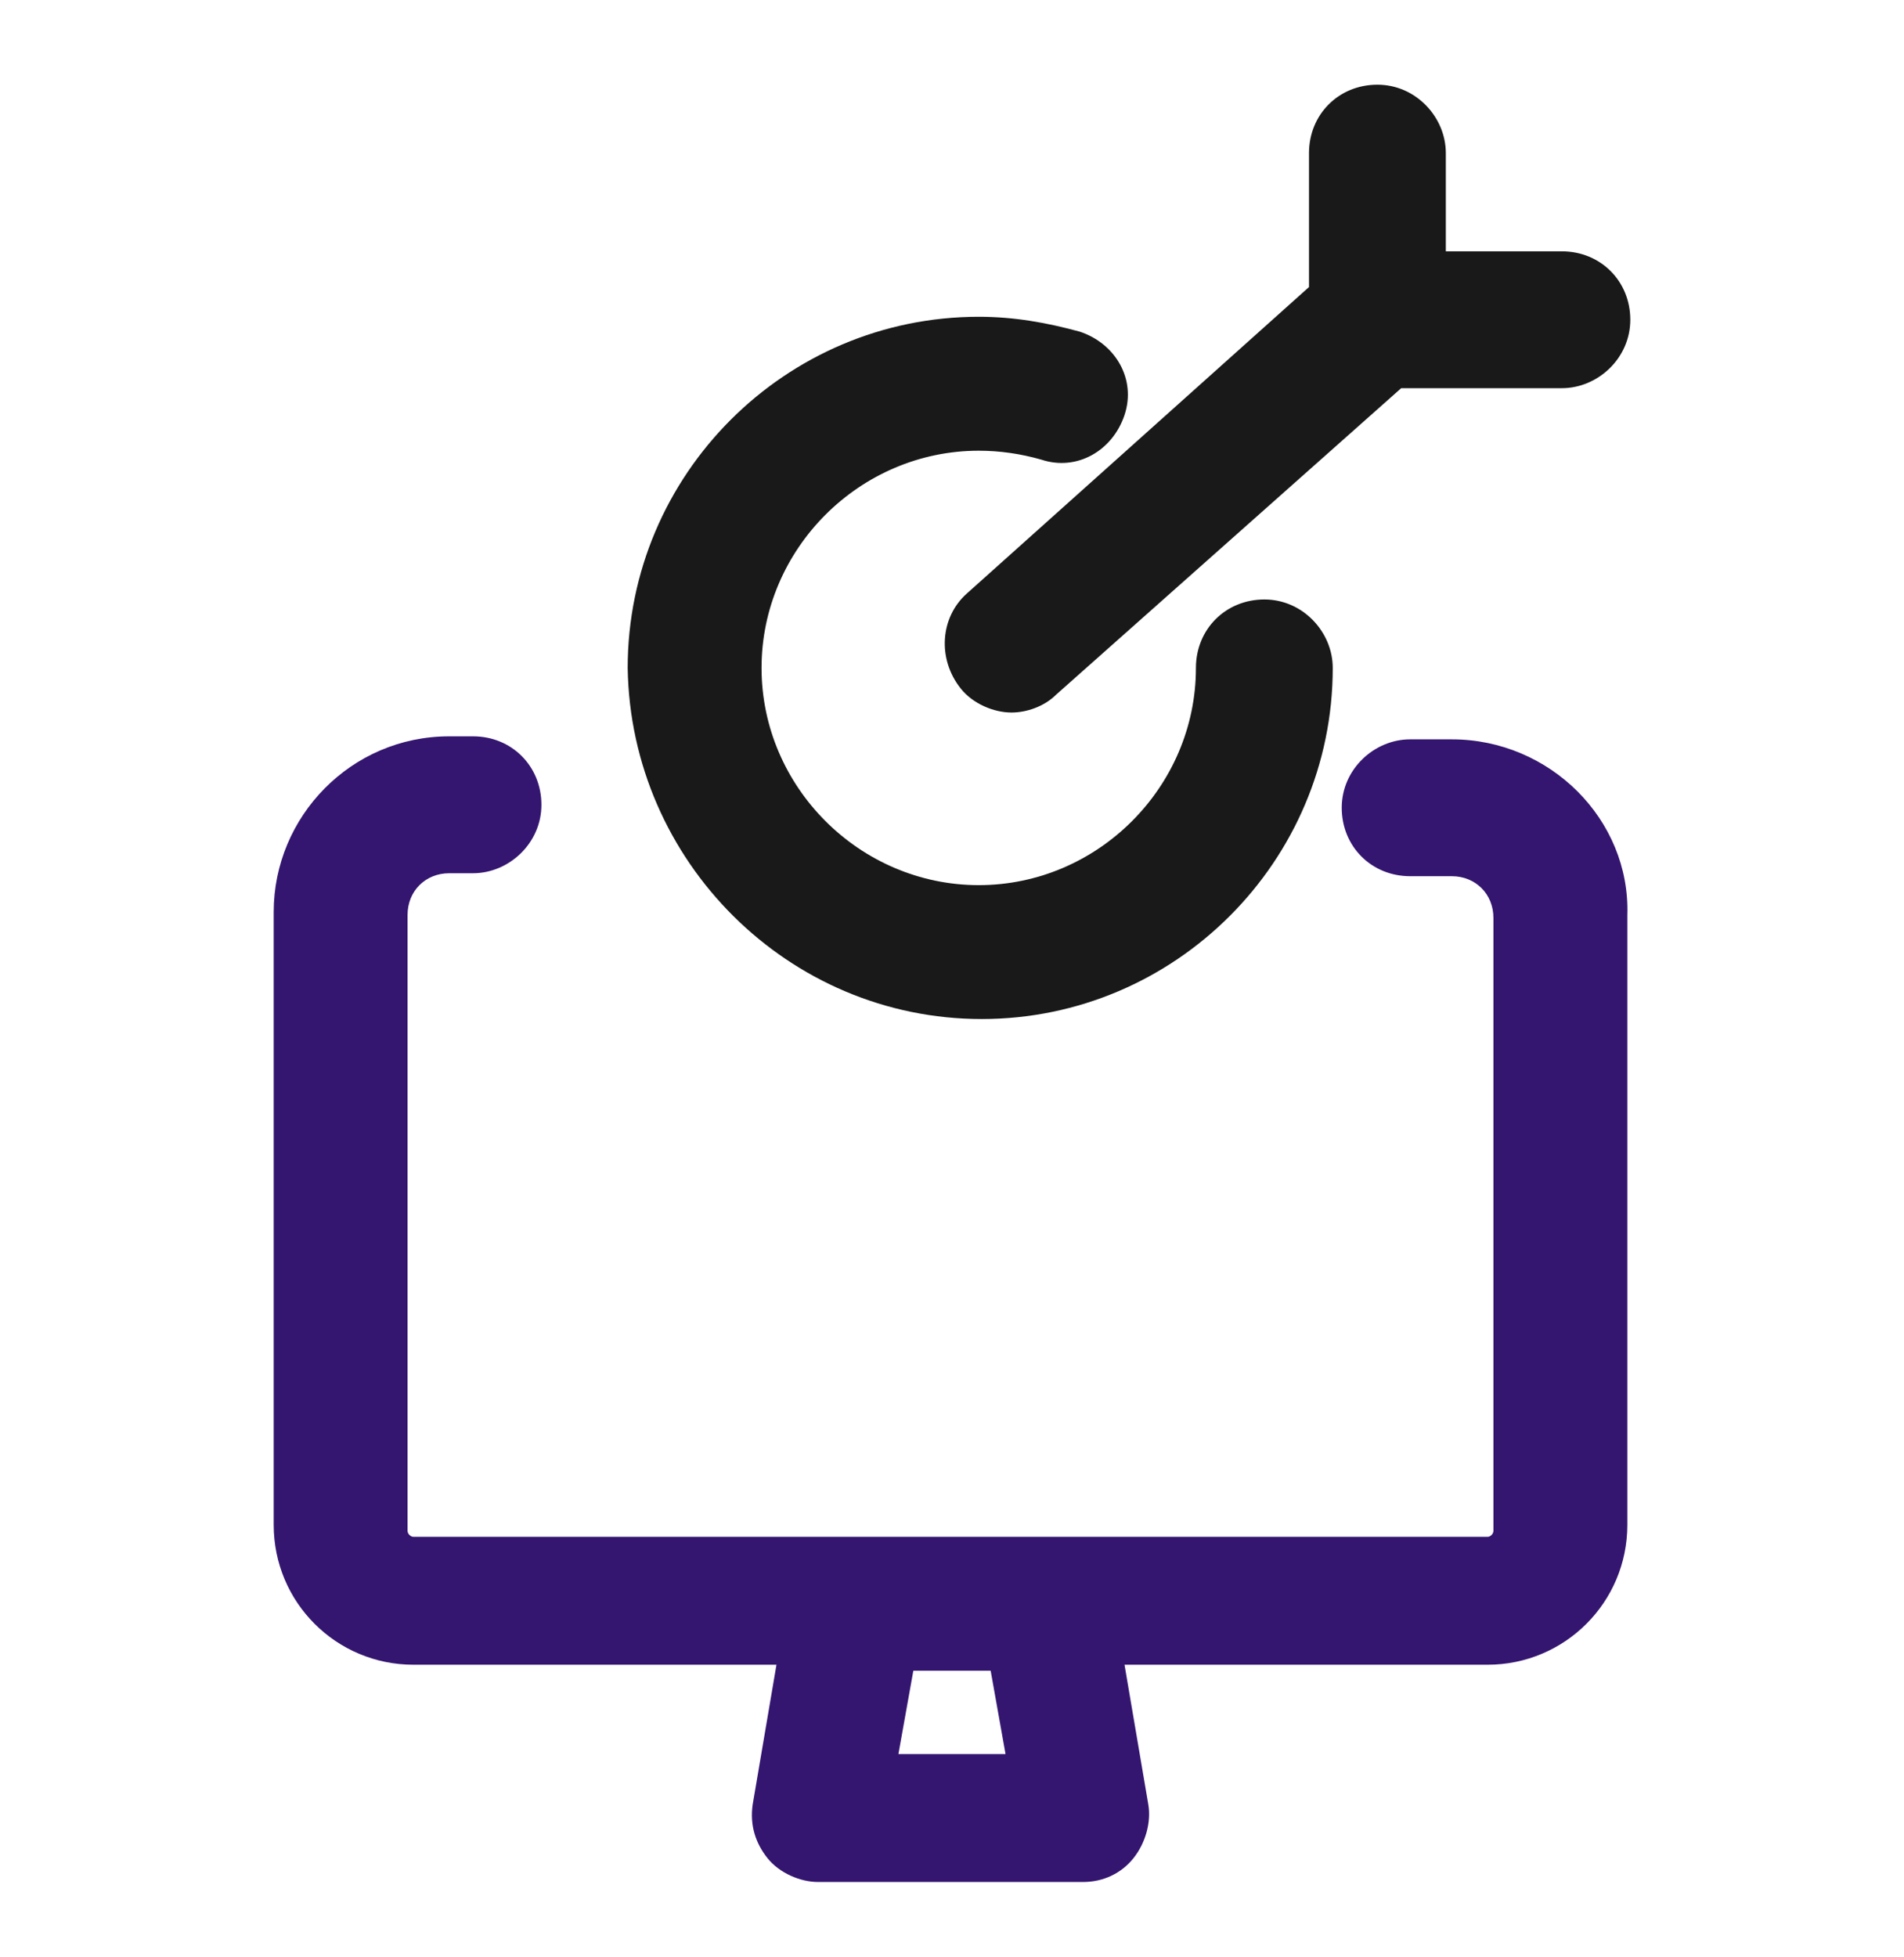<?xml version="1.0" encoding="UTF-8"?> <svg xmlns="http://www.w3.org/2000/svg" width="36" height="37" viewBox="0 0 36 37" fill="none"><path d="M27.45 13.976H26.662C25.987 13.976 25.369 14.538 25.369 15.269C25.369 16.001 25.931 16.563 26.662 16.563H27.45C27.9 16.563 28.237 16.901 28.237 17.351V28.938C28.237 28.994 28.181 29.051 28.125 29.051H7.819C7.762 29.051 7.706 28.994 7.706 28.938V17.294C7.706 16.844 8.044 16.507 8.494 16.507H8.944C9.619 16.507 10.237 15.944 10.237 15.213C10.237 14.482 9.675 13.919 8.944 13.919H8.494C6.637 13.919 5.175 15.438 5.175 17.238V28.826C5.175 30.288 6.356 31.469 7.819 31.469H14.681L14.231 34.113C14.175 34.507 14.287 34.844 14.512 35.126C14.737 35.407 15.131 35.576 15.469 35.576H20.475C20.869 35.576 21.206 35.407 21.431 35.126C21.656 34.844 21.769 34.451 21.712 34.113L21.262 31.469H28.125C29.587 31.469 30.769 30.288 30.769 28.826V17.294C30.825 15.494 29.306 13.976 27.45 13.976ZM19.012 33.157H16.987L17.269 31.582H18.731L19.012 33.157Z" fill="#341670"></path><path d="M18.562 19.263C22.218 19.263 25.199 16.282 25.199 12.626C25.199 11.951 24.637 11.332 23.906 11.332C23.174 11.332 22.612 11.895 22.612 12.626C22.612 14.876 20.756 16.732 18.506 16.732C16.256 16.732 14.399 14.876 14.399 12.626C14.399 10.376 16.256 8.52 18.506 8.52C18.899 8.52 19.293 8.576 19.687 8.688C20.362 8.913 21.037 8.52 21.262 7.845C21.487 7.17 21.093 6.495 20.418 6.27C19.799 6.101 19.181 5.988 18.506 5.988C14.849 5.988 11.868 8.97 11.868 12.626C11.924 16.282 14.906 19.263 18.562 19.263Z" fill="#191919"></path><path d="M18.281 11.219C17.775 11.669 17.718 12.457 18.168 13.019C18.393 13.301 18.787 13.469 19.125 13.469C19.406 13.469 19.743 13.357 19.968 13.132L26.493 7.338H29.531C30.206 7.338 30.825 6.776 30.825 6.044C30.825 5.313 30.262 4.751 29.531 4.751H27.337V2.894C27.337 2.219 26.775 1.601 26.043 1.601C25.312 1.601 24.75 2.163 24.75 2.894V5.426L18.281 11.219Z" fill="#191919"></path></svg> 